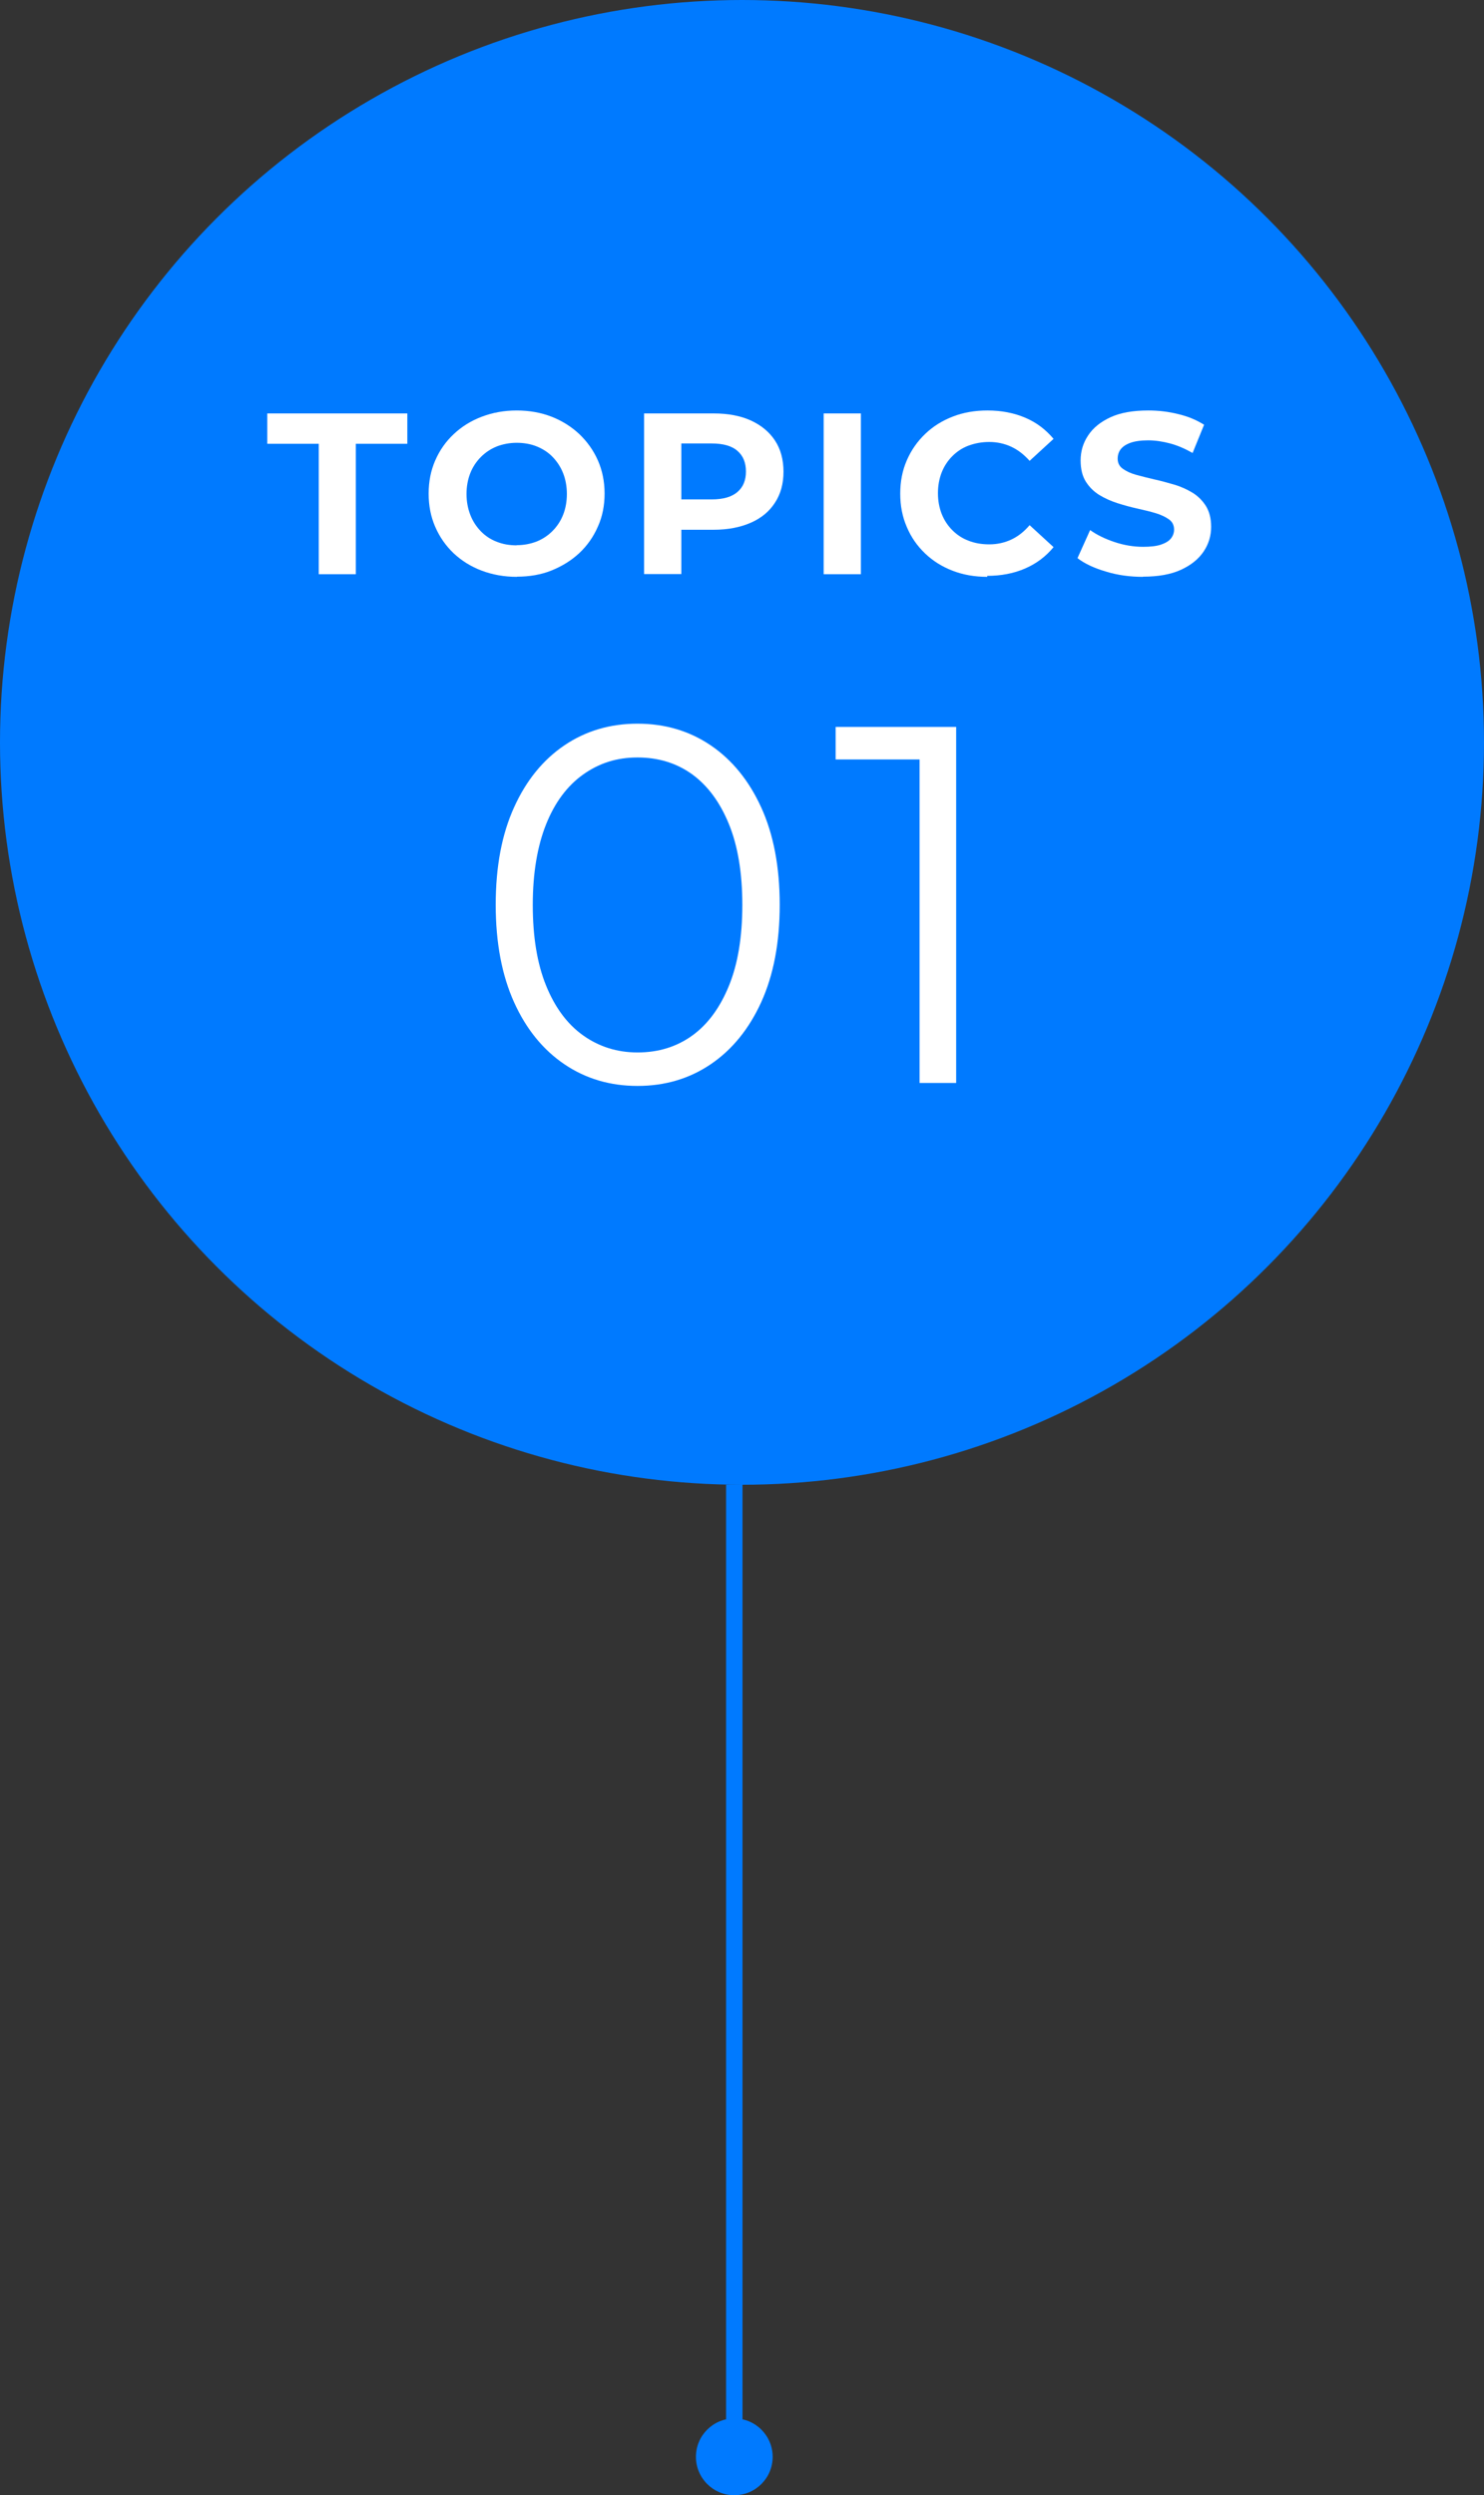 <?xml version="1.0" encoding="UTF-8"?>
<svg id="_レイヤー_2" data-name="レイヤー 2" xmlns="http://www.w3.org/2000/svg" viewBox="0 0 90.5 152.09">
  <rect x="0" y="0" width="90.5" height="152.09" fill="#333333" stroke="none"/>
  <defs>
    <style>
      .cls-1 {
        fill: #007aff;
      }

      .cls-1, .cls-2 {
        stroke-width: 0px;
      }

      .cls-2 {
        fill: #fff;
      }

      .cls-3 {
        fill: none;
        stroke: #007aff;
        stroke-miterlimit: 10;
      }
    </style>
  </defs>
  <g id="kv">
    <g>
      <line class="cls-3" x1="44.78" y1="90.5" x2="44.78" y2="149.5"/>
      <circle class="cls-1" cx="44.78" cy="149.75" r="2.34"/>
      <circle class="cls-1" cx="45.25" cy="45.25" r="45.25"/>
      <g>
        <path class="cls-2" d="M19.44,35v-7.95h-3.14v-1.85h8.54v1.85h-3.14v7.95h-2.27Z"/>
        <path class="cls-2" d="M31.52,35.16c-.77,0-1.49-.13-2.15-.38-.66-.25-1.23-.61-1.71-1.06-.48-.46-.85-.99-1.12-1.61-.27-.62-.4-1.29-.4-2.02s.13-1.4.4-2.02c.27-.62.64-1.15,1.13-1.61.49-.46,1.05-.81,1.71-1.06s1.36-.38,2.13-.38,1.49.13,2.13.38,1.21.61,1.69,1.06c.48.46.86.99,1.13,1.6.27.61.41,1.29.41,2.02s-.13,1.4-.41,2.02c-.27.62-.65,1.16-1.13,1.61-.48.45-1.05.8-1.69,1.06s-1.36.38-2.12.38ZM31.51,33.23c.44,0,.84-.08,1.21-.22.37-.15.69-.36.97-.64s.5-.61.65-.99.23-.81.23-1.27-.08-.89-.23-1.27-.37-.71-.64-.99-.6-.49-.97-.64-.78-.22-1.22-.22-.84.08-1.21.22c-.37.15-.69.36-.97.64-.28.28-.5.61-.65.99-.15.38-.23.81-.23,1.27s.08.88.23,1.27c.15.39.37.72.64,1s.6.5.97.64c.37.15.78.22,1.22.22Z"/>
        <path class="cls-2" d="M39.28,35v-9.8h4.24c.88,0,1.63.14,2.27.43.63.29,1.12.69,1.47,1.22.35.53.52,1.17.52,1.9s-.17,1.36-.52,1.89c-.34.53-.83.94-1.47,1.22s-1.39.43-2.27.43h-2.98l1.01-1.02v3.72h-2.27ZM41.55,31.52l-1.01-1.08h2.86c.7,0,1.22-.15,1.57-.45.35-.3.52-.71.52-1.25s-.17-.96-.52-1.26c-.34-.3-.87-.45-1.57-.45h-2.86l1.01-1.08v5.56Z"/>
        <path class="cls-2" d="M50.23,35v-9.8h2.27v9.8h-2.27Z"/>
        <path class="cls-2" d="M60.21,35.16c-.76,0-1.46-.12-2.11-.37-.65-.25-1.21-.6-1.69-1.06-.48-.46-.85-.99-1.11-1.61-.27-.62-.4-1.29-.4-2.03s.13-1.41.4-2.03c.27-.62.64-1.15,1.12-1.61.48-.46,1.04-.81,1.69-1.06.64-.25,1.35-.37,2.11-.37.85,0,1.62.15,2.3.44.69.29,1.26.73,1.73,1.29l-1.46,1.34c-.34-.38-.71-.67-1.12-.86-.41-.19-.86-.29-1.34-.29-.46,0-.88.08-1.26.22s-.71.36-.99.64c-.28.28-.5.61-.65.99-.15.38-.23.81-.23,1.27s.08.89.23,1.27c.15.38.37.71.65.99.28.28.61.5.99.64.38.15.8.22,1.26.22.49,0,.93-.1,1.34-.29.41-.19.78-.48,1.12-.88l1.46,1.34c-.47.57-1.04,1-1.73,1.3-.69.3-1.46.45-2.32.45Z"/>
        <path class="cls-2" d="M69.7,35.16c-.78,0-1.54-.1-2.25-.32-.72-.21-1.3-.48-1.74-.82l.77-1.71c.42.3.92.54,1.49.73.57.19,1.15.29,1.74.29.45,0,.81-.04,1.08-.13.27-.09.48-.21.61-.37.13-.16.2-.34.2-.55,0-.26-.1-.47-.31-.62-.21-.15-.48-.28-.81-.38s-.71-.19-1.11-.28c-.41-.09-.81-.2-1.22-.33-.41-.13-.78-.3-1.11-.5-.34-.21-.61-.48-.82-.81s-.32-.77-.32-1.29c0-.56.15-1.07.46-1.53.3-.46.76-.83,1.37-1.11s1.38-.41,2.3-.41c.62,0,1.22.07,1.82.22.6.14,1.12.36,1.58.65l-.7,1.72c-.46-.26-.92-.46-1.37-.58s-.91-.19-1.34-.19-.8.05-1.08.15-.48.24-.6.4c-.12.16-.18.35-.18.57,0,.25.1.46.31.61.21.15.48.28.81.37.34.09.71.19,1.11.28.41.09.81.2,1.22.32.41.12.78.29,1.11.49s.61.48.82.81c.21.34.32.76.32,1.27,0,.55-.15,1.05-.46,1.51-.31.46-.77.83-1.38,1.11s-1.38.42-2.32.42Z"/>
      </g>
      <g>
        <path class="cls-2" d="M38.88,66.19c-1.67,0-3.16-.44-4.46-1.32-1.3-.88-2.33-2.14-3.07-3.78-.74-1.64-1.12-3.62-1.12-5.94s.37-4.29,1.12-5.94c.74-1.64,1.77-2.9,3.07-3.78,1.3-.88,2.79-1.32,4.46-1.32s3.16.44,4.46,1.32c1.3.88,2.33,2.14,3.08,3.78.75,1.64,1.13,3.62,1.13,5.94s-.38,4.29-1.13,5.94c-.75,1.64-1.78,2.9-3.08,3.78-1.3.88-2.79,1.32-4.46,1.32ZM38.88,64.15c1.28,0,2.4-.35,3.35-1.04.95-.69,1.69-1.71,2.23-3.04s.81-2.97.81-4.91-.27-3.58-.81-4.91-1.28-2.34-2.23-3.04c-.95-.69-2.07-1.04-3.35-1.04s-2.35.35-3.32,1.04c-.97.69-1.73,1.71-2.26,3.04s-.81,2.97-.81,4.91.27,3.58.81,4.91,1.29,2.35,2.26,3.04c.97.69,2.08,1.04,3.32,1.04Z"/>
        <path class="cls-2" d="M56.08,66.01v-20.77l.99,1.05h-6.11v-1.98h7.35v21.7h-2.23Z"/>
      </g>
    </g>
  </g>
</svg>